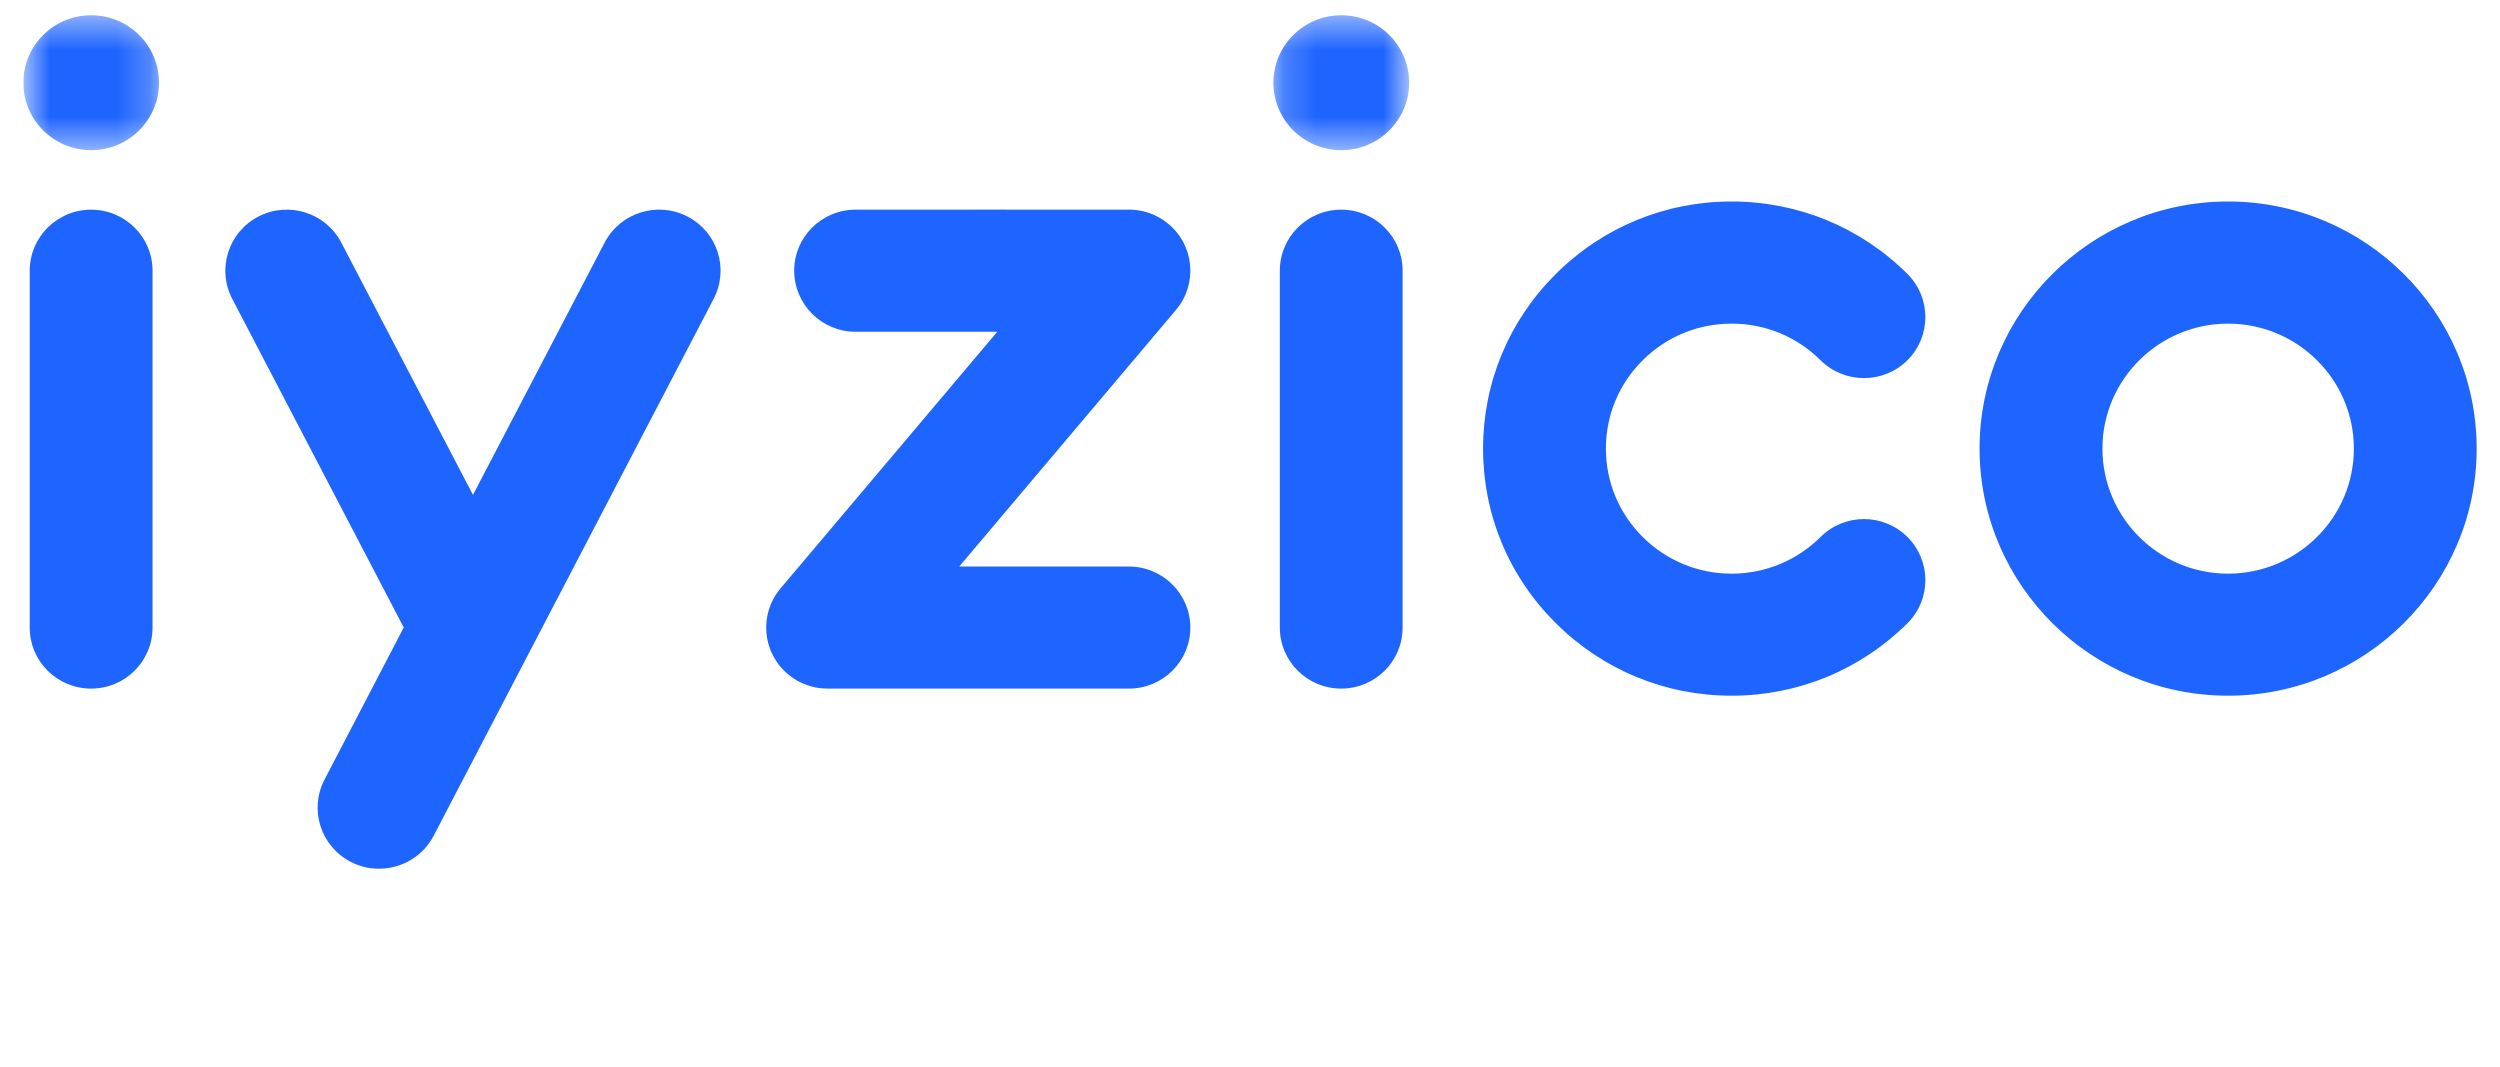 <svg width="75" height="32" viewBox="0 0 75 32" fill="none" xmlns="http://www.w3.org/2000/svg">
<g clip-path="url(#clip0_21357_29872)">
<path fill-rule="evenodd" clip-rule="evenodd" d="M2.734 6.29C1.717 6.29 0.892 7.11 0.892 8.119V18.828C0.892 19.84 1.716 20.658 2.734 20.658C3.751 20.658 4.576 19.84 4.576 18.828V8.119C4.576 7.109 3.751 6.29 2.734 6.29Z" fill="#1E64FF"/>
<mask id="mask0_21357_29872" style="mask-type:luminance" maskUnits="userSpaceOnUse" x="0" y="0" width="5" height="5">
<path d="M0.7 0.458H4.771V4.505H0.7V0.458Z" fill="white"/>
</mask>
<g mask="url(#mask0_21357_29872)">
<path fill-rule="evenodd" clip-rule="evenodd" d="M2.735 0.458C1.611 0.458 0.7 1.364 0.7 2.482C0.7 3.598 1.611 4.505 2.735 4.505C3.858 4.505 4.771 3.597 4.771 2.482C4.771 1.364 3.859 0.458 2.735 0.458Z" fill="#1E64FF"/>
</g>
<path fill-rule="evenodd" clip-rule="evenodd" d="M35.71 18.828C35.71 17.818 34.885 16.996 33.866 16.996H28.777L35.281 9.296C35.933 8.522 35.831 7.365 35.053 6.718C34.69 6.414 34.245 6.274 33.805 6.29C33.785 6.287 25.668 6.29 25.668 6.29C24.649 6.29 23.826 7.11 23.826 8.118C23.826 9.13 24.649 9.953 25.668 9.953H29.918L23.417 17.651C22.762 18.427 22.865 19.581 23.643 20.229C23.988 20.52 24.41 20.658 24.828 20.658H33.866C34.885 20.658 35.71 19.84 35.71 18.828ZM51.948 9.709C52.957 9.709 53.903 10.098 54.617 10.808C55.336 11.521 56.503 11.521 57.223 10.808C57.94 10.092 57.94 8.933 57.223 8.218C55.813 6.816 53.94 6.045 51.947 6.045C49.958 6.045 48.085 6.816 46.677 8.217C45.268 9.618 44.492 11.477 44.492 13.458C44.492 15.437 45.267 17.3 46.677 18.697C48.085 20.098 49.958 20.871 51.947 20.871C53.94 20.871 55.813 20.098 57.224 18.697C57.94 17.985 57.94 16.825 57.224 16.11C56.503 15.393 55.336 15.393 54.617 16.11C53.903 16.816 52.957 17.21 51.947 17.21C50.941 17.21 49.993 16.816 49.282 16.11C48.569 15.401 48.177 14.46 48.177 13.458C48.177 12.456 48.569 11.513 49.282 10.808C49.994 10.098 50.941 9.709 51.948 9.709ZM66.842 17.21C64.763 17.21 63.073 15.526 63.073 13.458C63.073 11.39 64.763 9.709 66.842 9.709C68.923 9.709 70.616 11.39 70.616 13.458C70.616 15.526 68.923 17.21 66.842 17.21ZM66.842 6.045C62.732 6.045 59.387 9.37 59.387 13.458C59.387 17.545 62.732 20.871 66.842 20.871C70.954 20.871 74.3 17.545 74.3 13.458C74.3 9.37 70.955 6.045 66.842 6.045ZM40.236 6.29C39.219 6.29 38.395 7.11 38.395 8.118V18.828C38.395 19.84 39.219 20.658 40.236 20.658C41.255 20.658 42.078 19.84 42.078 18.828V8.118C42.078 7.109 41.255 6.29 40.236 6.29Z" fill="#1E64FF"/>
<mask id="mask1_21357_29872" style="mask-type:luminance" maskUnits="userSpaceOnUse" x="38" y="0" width="5" height="5">
<path d="M38.203 0.458H42.276V4.505H38.203V0.458Z" fill="white"/>
</mask>
<g mask="url(#mask1_21357_29872)">
<path fill-rule="evenodd" clip-rule="evenodd" d="M40.238 0.458C39.114 0.458 38.202 1.364 38.202 2.482C38.202 3.598 39.114 4.505 40.238 4.505C41.364 4.505 42.275 3.597 42.275 2.482C42.275 1.364 41.364 0.458 40.238 0.458Z" fill="#1E64FF"/>
</g>
<path fill-rule="evenodd" clip-rule="evenodd" d="M20.625 6.496C19.721 6.029 18.61 6.379 18.141 7.275L14.189 14.847L10.237 7.275C9.769 6.379 8.656 6.029 7.753 6.496C6.851 6.963 6.499 8.069 6.968 8.967L12.112 18.825L9.737 23.385C9.268 24.283 9.618 25.389 10.521 25.854C10.818 26.01 11.137 26.074 11.45 26.059C12.086 26.033 12.692 25.679 13.008 25.076L21.408 8.967C21.879 8.069 21.528 6.963 20.625 6.496Z" fill="#1E64FF"/>
</g>
<defs>
<clipPath id="clip0_21357_29872">
<rect width="73.6" height="32" fill="white" transform="translate(0.7)"/>
</clipPath>
</defs>
</svg>
